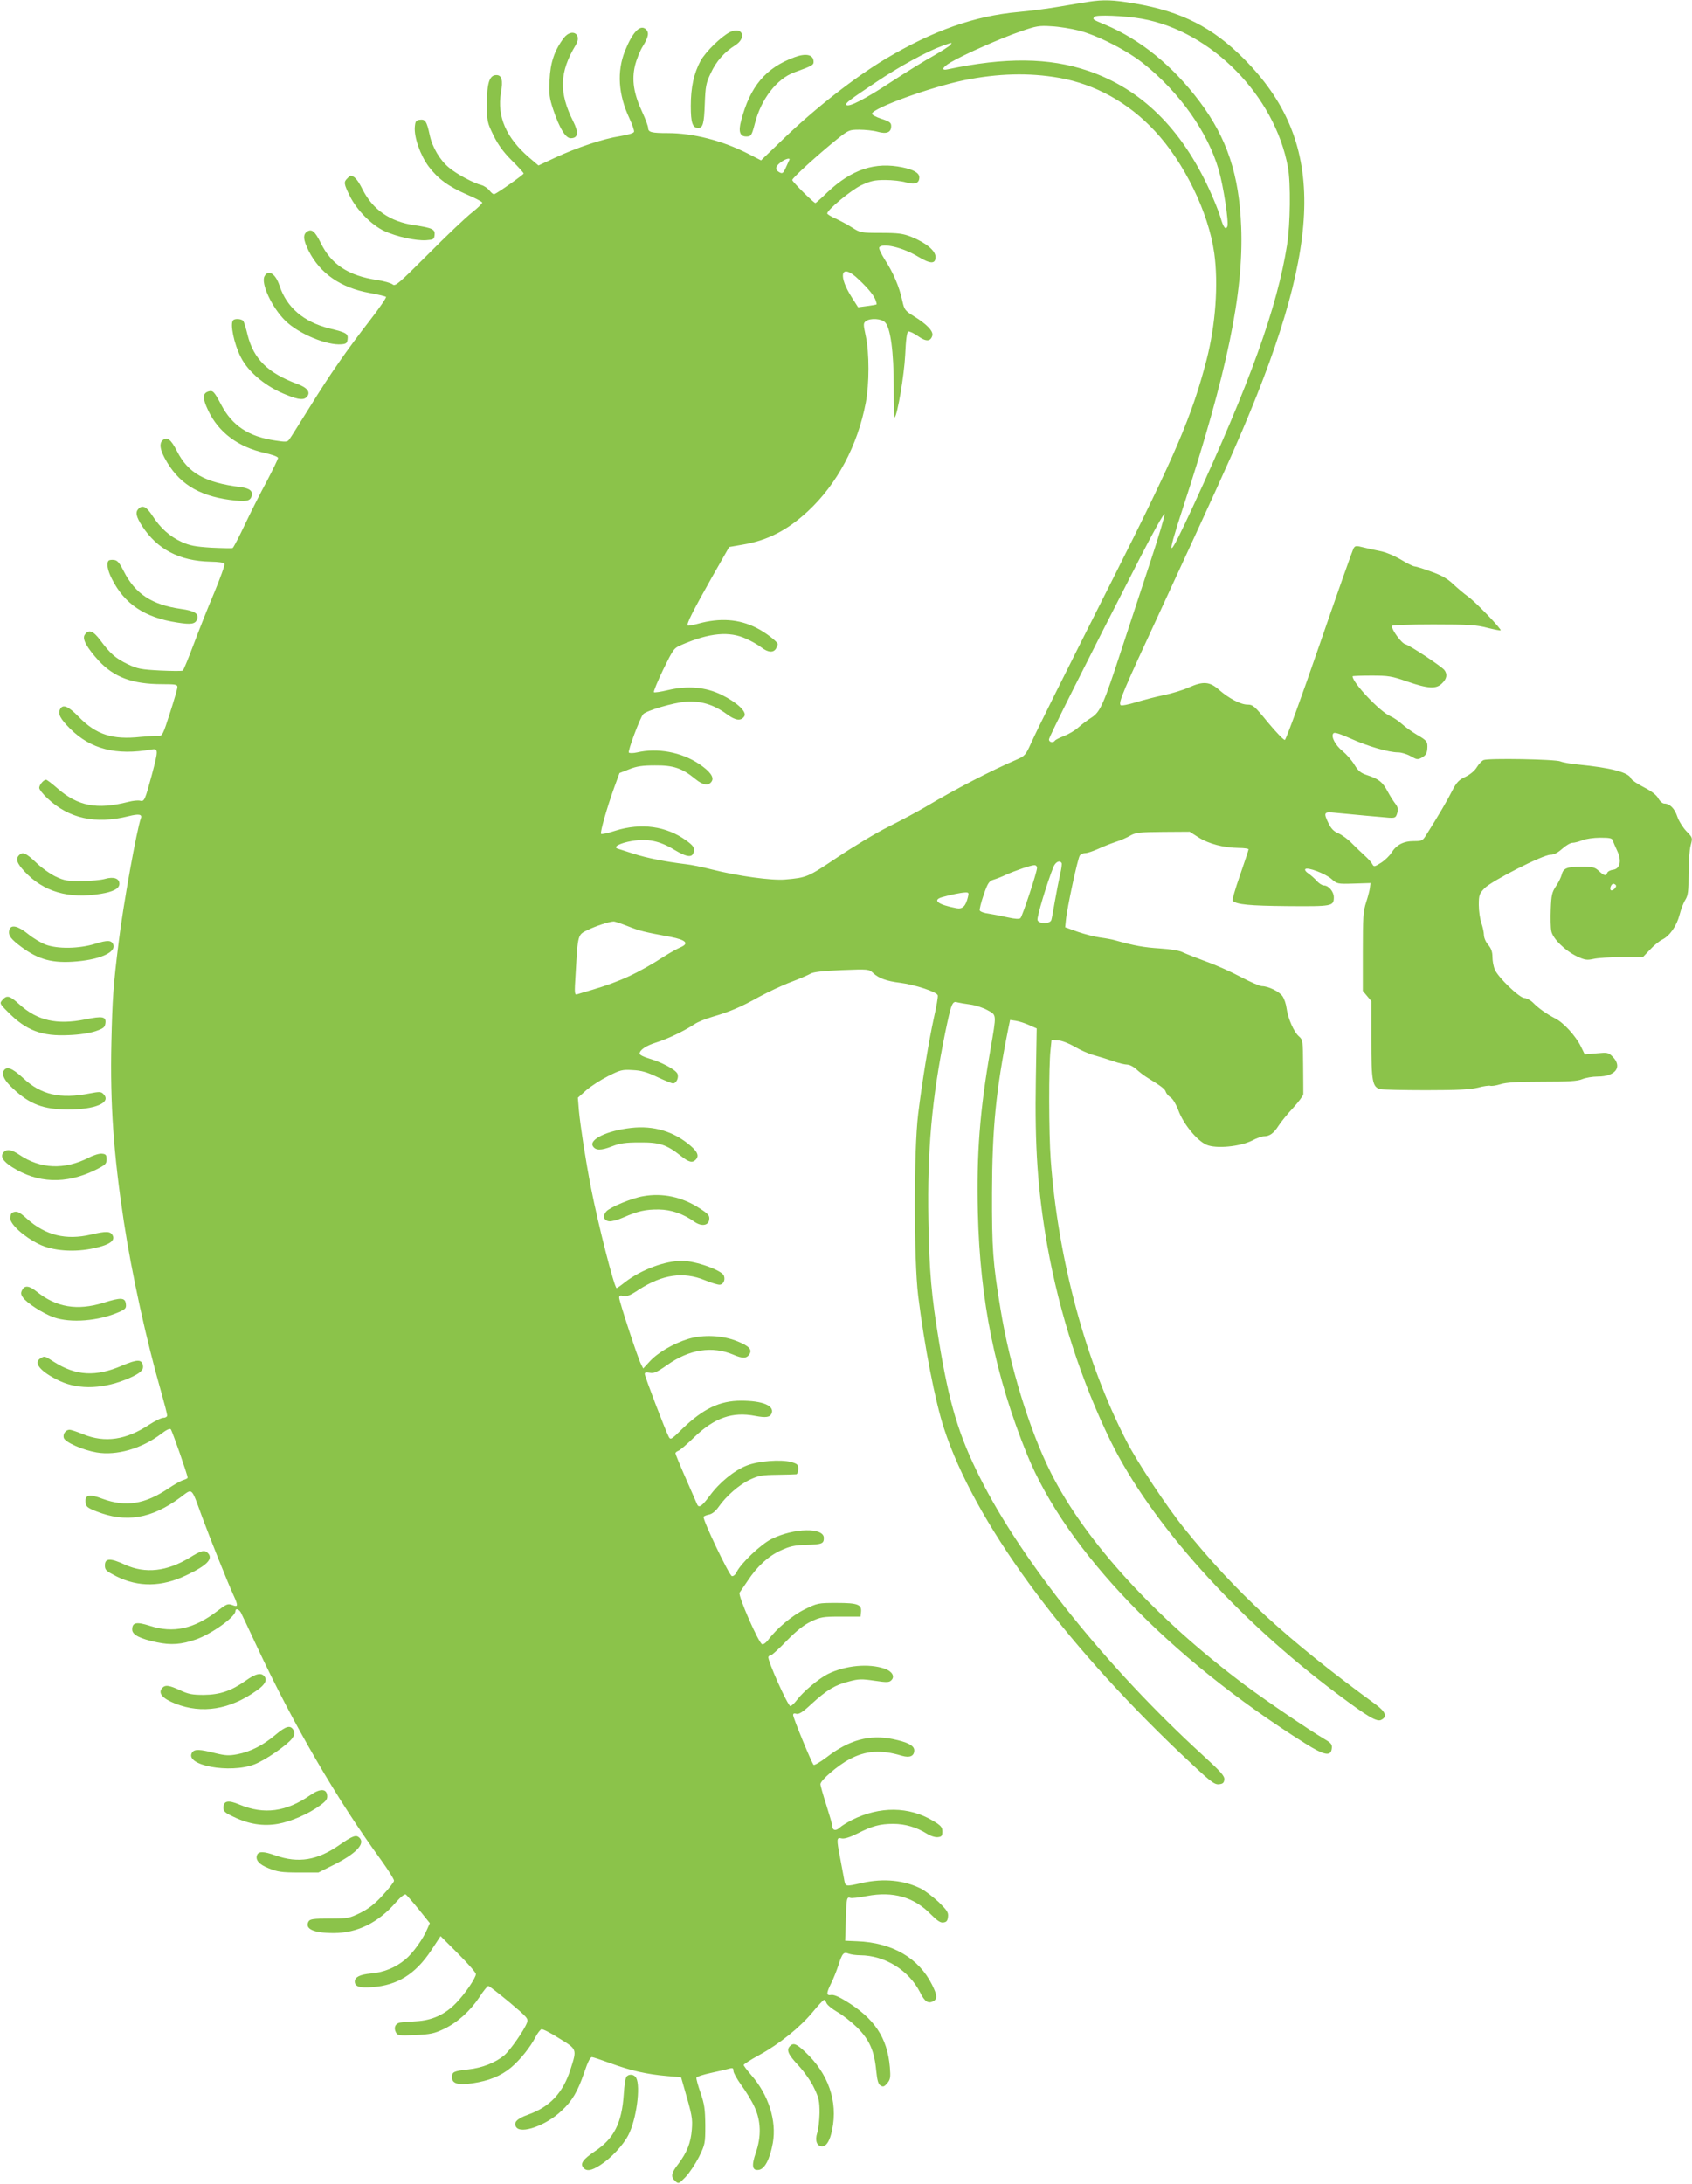 <?xml version="1.0" standalone="no"?>
<!DOCTYPE svg PUBLIC "-//W3C//DTD SVG 20010904//EN"
 "http://www.w3.org/TR/2001/REC-SVG-20010904/DTD/svg10.dtd">
<svg version="1.0" xmlns="http://www.w3.org/2000/svg"
 width="992pt" height="1280pt" viewBox="0 0 992 1280"
 preserveAspectRatio="xMidYMid meet">
<g transform="translate(0,1280) scale(0.1,-0.1)"
fill="#8bc34a" stroke="none">
<path d="M6380 12789 c-30 -5 -107 -17 -170 -28 -63 -11 -170 -25 -237 -31
-259 -23 -502 -109 -781 -275 -180 -108 -411 -288 -599 -469 l-131 -126 -78
40 c-149 76 -321 120 -469 120 -95 0 -115 5 -115 30 0 9 -15 51 -34 92 -51
109 -63 189 -43 274 9 36 30 89 47 115 33 54 37 80 15 99 -33 27 -77 -19 -121
-129 -48 -120 -39 -256 26 -394 17 -37 30 -73 27 -80 -3 -8 -39 -18 -82 -25
-98 -15 -253 -67 -380 -126 l-98 -46 -53 45 c-136 116 -191 242 -167 382 13
73 5 103 -27 103 -40 0 -55 -45 -55 -165 0 -107 1 -112 38 -188 27 -55 57 -97
107 -147 39 -38 70 -73 70 -77 -1 -7 -150 -113 -172 -121 -5 -2 -17 7 -28 21
-11 14 -32 28 -47 32 -45 11 -145 64 -190 102 -53 43 -99 120 -114 193 -17 79
-26 92 -57 88 -23 -3 -27 -8 -30 -42 -5 -60 32 -166 82 -233 55 -72 115 -116
225 -164 47 -20 87 -41 88 -46 2 -5 -25 -31 -59 -58 -35 -27 -150 -136 -256
-243 -176 -176 -195 -192 -210 -179 -10 8 -51 20 -92 26 -167 25 -268 91 -329
216 -34 69 -53 85 -80 68 -26 -17 -24 -48 9 -114 67 -132 188 -216 357 -246
48 -9 91 -19 96 -23 4 -3 -38 -65 -93 -136 -139 -179 -236 -319 -356 -513 -57
-91 -109 -175 -117 -185 -12 -17 -19 -18 -83 -8 -157 23 -253 87 -318 211 -41
78 -48 85 -76 76 -33 -11 -33 -41 1 -112 61 -128 175 -213 332 -248 44 -10 77
-22 77 -29 0 -7 -30 -68 -66 -137 -37 -68 -95 -183 -129 -255 -34 -72 -66
-133 -71 -136 -5 -2 -61 -1 -125 2 -95 6 -126 12 -175 34 -69 32 -123 80 -171
154 -34 52 -57 64 -81 40 -20 -20 -14 -46 21 -101 89 -137 219 -205 400 -209
51 -1 80 -5 83 -13 3 -7 -25 -84 -61 -171 -37 -87 -91 -224 -121 -304 -30 -80
-58 -147 -62 -150 -4 -4 -64 -3 -133 0 -113 6 -133 10 -190 37 -72 35 -101 60
-160 139 -43 58 -70 68 -93 32 -15 -24 14 -75 82 -150 91 -98 199 -138 373
-138 78 0 89 -2 89 -17 0 -10 -20 -79 -44 -153 -40 -126 -45 -135 -67 -133
-13 1 -60 -2 -104 -6 -166 -18 -261 13 -362 116 -63 65 -95 78 -111 46 -14
-27 1 -56 60 -115 120 -119 269 -157 475 -121 42 7 42 -2 3 -149 -40 -148 -44
-158 -69 -151 -12 3 -42 0 -69 -7 -184 -47 -296 -25 -416 80 -32 28 -61 50
-66 50 -14 0 -40 -30 -40 -48 0 -9 22 -37 49 -62 126 -118 281 -152 474 -104
60 15 82 12 73 -12 -23 -59 -105 -515 -130 -724 -32 -257 -37 -332 -43 -590
-8 -360 13 -655 73 -1050 46 -303 133 -700 219 -999 19 -67 35 -129 35 -137 0
-8 -10 -14 -22 -14 -13 0 -50 -19 -83 -40 -135 -90 -260 -108 -386 -57 -36 15
-73 27 -81 27 -23 0 -41 -26 -34 -48 9 -26 111 -71 192 -85 117 -20 265 22
379 109 28 22 50 33 56 27 8 -8 99 -268 99 -284 0 -4 -11 -9 -23 -13 -13 -3
-53 -25 -90 -50 -138 -93 -250 -110 -385 -61 -81 31 -106 24 -100 -24 2 -21
13 -30 62 -49 173 -69 324 -44 493 81 74 55 62 66 128 -114 50 -135 151 -387
184 -459 29 -63 27 -71 -8 -57 -26 9 -33 6 -89 -37 -135 -103 -256 -130 -394
-85 -78 25 -103 20 -103 -22 0 -31 46 -54 146 -75 82 -17 141 -13 228 17 91
32 231 132 231 166 0 18 20 13 32 -8 4 -8 47 -97 94 -199 213 -456 469 -896
731 -1256 40 -56 73 -108 73 -117 0 -8 -30 -46 -66 -85 -47 -52 -84 -80 -132
-104 -64 -31 -72 -33 -180 -33 -95 0 -115 -3 -123 -17 -24 -43 28 -68 147 -68
139 0 262 61 365 180 28 32 51 50 58 46 6 -4 40 -43 76 -87 l65 -81 -15 -34
c-24 -58 -85 -143 -129 -179 -59 -48 -124 -75 -202 -82 -64 -6 -94 -21 -94
-47 0 -30 29 -39 103 -33 147 11 252 76 344 214 l56 85 103 -103 c57 -57 104
-111 104 -119 0 -23 -65 -118 -117 -171 -65 -67 -140 -101 -233 -106 -41 -2
-85 -6 -96 -8 -27 -6 -37 -30 -23 -57 10 -19 18 -20 113 -16 88 4 112 9 167
35 80 38 154 104 210 188 23 36 47 65 52 65 5 0 60 -43 123 -95 108 -91 113
-97 103 -122 -17 -44 -98 -160 -132 -189 -51 -43 -129 -74 -210 -83 -88 -10
-97 -14 -97 -47 0 -37 38 -47 122 -34 95 14 165 43 223 91 54 45 115 121 146
182 11 21 26 40 33 43 7 3 54 -21 104 -53 106 -65 105 -62 67 -181 -44 -138
-120 -220 -248 -266 -67 -24 -88 -46 -71 -73 28 -43 175 9 265 94 64 59 96
114 135 228 20 60 35 89 45 88 8 -1 59 -18 114 -38 115 -42 210 -63 326 -73
l82 -7 13 -45 c53 -182 55 -196 50 -262 -6 -77 -28 -133 -79 -201 -42 -53 -46
-76 -18 -101 19 -17 21 -16 60 24 23 24 58 77 79 118 36 74 37 79 37 186 -1
95 -5 123 -28 190 -15 43 -26 83 -24 89 1 5 41 18 88 28 46 10 94 21 107 25
18 5 22 2 22 -14 0 -11 21 -48 46 -83 26 -35 61 -92 77 -127 39 -83 41 -175 8
-270 -26 -76 -21 -105 17 -100 35 4 66 63 83 158 23 130 -25 282 -127 398 -24
28 -44 54 -44 59 0 4 41 31 91 58 117 64 238 161 312 250 32 39 62 71 67 73 4
2 11 -6 15 -17 3 -11 32 -35 63 -53 31 -17 84 -59 118 -92 71 -72 100 -135
111 -252 6 -58 12 -80 26 -88 15 -9 22 -6 39 14 18 22 20 34 15 95 -15 172
-90 285 -260 388 -39 24 -70 37 -84 34 -30 -5 -29 11 1 71 13 26 31 72 41 102
23 73 31 81 61 69 14 -5 44 -9 67 -9 145 -1 285 -88 351 -217 27 -55 47 -68
77 -53 26 14 24 36 -7 98 -78 156 -233 246 -439 254 l-70 3 4 120 c3 128 5
139 27 131 7 -3 50 2 96 11 154 29 276 -6 374 -106 39 -39 58 -52 75 -49 18 2
25 10 27 34 3 25 -6 38 -55 86 -33 30 -78 65 -101 77 -100 51 -221 63 -347 35
-103 -23 -98 -24 -107 26 -5 25 -15 80 -23 123 -21 109 -20 119 8 112 16 -4
47 5 93 28 88 45 134 57 211 57 69 0 137 -20 196 -57 22 -14 50 -23 65 -21 23
2 27 8 27 33 0 25 -8 35 -55 63 -142 85 -312 86 -475 5 -27 -14 -60 -34 -72
-45 -22 -21 -43 -17 -43 8 0 8 -16 63 -35 123 -19 59 -35 115 -35 124 0 22
102 110 169 145 96 52 187 58 309 21 46 -13 72 -2 72 32 0 28 -39 48 -126 66
-136 28 -256 -5 -387 -106 -38 -29 -73 -49 -77 -45 -12 12 -120 275 -120 292
0 9 7 11 19 7 15 -4 38 10 91 60 88 80 137 110 219 130 55 15 74 15 148 4 74
-11 86 -10 99 3 22 22 4 52 -38 67 -94 33 -232 20 -335 -31 -53 -27 -143 -102
-180 -151 -15 -20 -33 -36 -39 -37 -15 0 -138 275 -129 289 3 6 11 11 17 11 5
0 47 38 91 84 57 58 100 92 142 112 55 26 69 29 175 29 l115 0 3 26 c5 45 -19
54 -143 54 -108 0 -113 -1 -188 -38 -73 -36 -164 -112 -215 -181 -12 -15 -27
-26 -34 -23 -21 8 -143 287 -132 302 5 7 26 38 47 69 56 85 120 144 193 178
55 25 80 31 149 33 95 3 105 7 105 41 0 62 -174 59 -306 -6 -63 -31 -183 -145
-206 -196 -7 -14 -18 -23 -27 -22 -16 3 -174 335 -166 348 3 4 17 10 33 13 18
4 38 20 56 46 44 63 121 130 184 159 49 23 71 27 157 28 55 1 106 2 113 3 6 0
12 14 12 31 0 26 -5 30 -42 41 -62 16 -192 6 -260 -21 -74 -29 -160 -99 -217
-177 -46 -62 -64 -74 -74 -50 -3 6 -33 75 -66 151 -34 77 -61 143 -61 148 0 5
8 11 18 15 9 3 51 39 93 80 119 114 224 150 357 124 63 -12 87 -8 96 15 17 45
-53 74 -179 74 -125 0 -221 -46 -342 -162 -69 -68 -72 -69 -83 -48 -19 36
-140 352 -140 367 0 9 9 11 29 7 24 -5 42 3 102 45 131 93 265 113 388 61 55
-24 79 -23 95 3 17 27 -3 48 -70 75 -87 36 -202 41 -290 14 -87 -27 -178 -80
-226 -133 l-37 -40 -14 28 c-19 37 -127 367 -127 387 0 12 6 15 25 10 19 -5
41 4 89 36 139 90 261 108 387 57 36 -15 75 -27 87 -27 22 0 36 27 26 53 -12
32 -167 87 -245 87 -100 0 -237 -51 -332 -123 -26 -21 -49 -37 -52 -37 -13 0
-109 377 -150 587 -33 170 -62 361 -71 454 l-6 75 48 43 c27 24 85 61 128 83
73 37 85 40 145 36 50 -2 85 -12 145 -41 43 -20 84 -37 92 -37 20 0 36 37 25
58 -13 24 -92 66 -163 87 -32 9 -58 22 -58 29 0 22 37 47 98 66 65 20 163 67
222 106 20 14 68 33 106 44 100 29 167 57 274 117 52 28 136 68 187 87 51 19
103 42 115 49 16 10 71 16 183 21 157 6 159 6 185 -18 32 -30 80 -47 155 -56
88 -11 219 -54 223 -74 2 -9 -8 -67 -22 -128 -31 -141 -70 -379 -93 -568 -26
-211 -26 -851 0 -1065 37 -297 99 -617 152 -779 177 -541 682 -1234 1387
-1904 172 -163 196 -182 223 -180 24 2 31 8 33 28 2 21 -20 45 -129 145 -556
508 -1058 1133 -1304 1625 -124 247 -180 432 -240 798 -44 267 -57 408 -62
712 -7 405 20 711 98 1095 36 173 42 190 72 180 12 -3 47 -9 77 -13 30 -4 75
-19 100 -33 54 -30 53 -19 17 -229 -63 -363 -82 -611 -74 -955 12 -518 102
-960 288 -1419 230 -565 834 -1193 1630 -1694 113 -71 152 -79 157 -30 3 24
-4 32 -43 55 -96 57 -334 219 -460 312 -526 392 -941 845 -1144 1249 -124 246
-240 622 -295 958 -45 272 -51 354 -50 684 1 374 23 600 95 959 l11 53 33 -5
c19 -3 54 -14 78 -25 l45 -20 -5 -298 c-7 -395 11 -655 67 -974 71 -399 201
-798 372 -1148 235 -477 734 -1035 1325 -1478 183 -137 236 -169 262 -154 35
18 25 46 -31 88 -524 383 -822 657 -1126 1035 -101 125 -278 392 -339 513
-239 465 -400 1063 -443 1649 -11 151 -12 543 -1 640 l6 60 40 -3 c23 -2 63
-18 96 -37 31 -19 81 -41 110 -49 30 -8 81 -24 113 -35 33 -12 71 -21 85 -21
13 0 37 -12 53 -27 15 -14 43 -36 61 -47 88 -54 107 -69 112 -86 3 -10 16 -25
29 -33 13 -9 32 -41 45 -76 29 -79 109 -177 165 -201 56 -24 195 -11 267 25
26 14 58 25 69 25 34 0 58 18 86 62 14 22 52 69 85 104 32 35 59 71 60 81 0
10 0 86 -1 168 -1 144 -2 151 -24 170 -30 25 -65 106 -73 165 -3 25 -14 57
-24 71 -19 28 -84 59 -121 59 -12 0 -67 24 -124 54 -56 30 -148 71 -205 91
-57 21 -117 45 -134 53 -18 10 -71 19 -135 23 -94 6 -150 16 -260 47 -19 6
-60 13 -90 17 -30 4 -89 19 -130 33 l-75 27 4 40 c6 69 70 367 82 381 6 8 21
14 33 14 11 0 44 11 71 23 28 13 75 32 105 42 30 9 70 27 88 38 30 17 52 20
191 21 l156 1 53 -34 c59 -37 146 -60 235 -61 31 0 57 -4 57 -8 0 -5 -23 -73
-50 -152 -28 -79 -47 -146 -43 -150 24 -22 99 -29 320 -31 264 -2 273 -1 273
52 0 33 -31 69 -58 69 -10 0 -30 12 -43 28 -14 15 -36 34 -49 43 -14 9 -22 20
-17 25 13 13 116 -26 152 -57 34 -30 36 -31 132 -28 l98 3 -3 -25 c-1 -13 -11
-52 -22 -86 -18 -55 -20 -90 -20 -292 l0 -229 25 -30 25 -30 0 -226 c0 -245 6
-277 52 -290 13 -3 133 -6 268 -6 189 0 259 4 305 15 32 9 65 13 72 11 7 -3
34 1 60 9 35 11 102 15 246 15 153 0 206 3 234 15 19 8 60 15 90 15 105 0 147
57 87 117 -24 24 -30 25 -94 19 l-69 -6 -23 47 c-30 61 -101 139 -149 163 -52
27 -99 60 -131 93 -15 15 -38 27 -50 27 -29 0 -155 121 -174 167 -8 18 -14 51
-14 74 0 29 -7 50 -25 71 -14 16 -25 42 -25 58 0 15 -7 47 -15 70 -8 23 -15
71 -15 106 0 57 3 66 33 97 40 43 343 197 387 197 20 0 42 11 69 35 21 19 48
35 60 35 12 0 38 7 58 15 20 8 66 15 105 15 57 0 70 -3 74 -17 3 -10 15 -38
26 -61 27 -58 16 -105 -25 -110 -16 -2 -31 -10 -34 -18 -7 -20 -18 -18 -49 11
-24 22 -36 25 -101 25 -86 0 -108 -9 -117 -47 -4 -16 -19 -46 -34 -68 -23 -35
-27 -52 -30 -133 -2 -51 -1 -109 3 -129 8 -44 80 -115 151 -149 45 -21 58 -23
95 -15 24 6 100 11 168 11 l123 0 42 44 c22 24 55 51 72 59 44 22 84 80 101
145 8 32 23 71 34 88 16 26 19 51 19 153 0 66 5 141 12 166 12 45 12 45 -25
83 -20 21 -44 59 -53 85 -16 49 -45 77 -77 77 -10 0 -26 14 -35 31 -11 20 -40
42 -85 65 -37 19 -71 42 -74 50 -14 37 -118 64 -313 83 -41 4 -87 12 -101 18
-30 13 -424 20 -451 8 -10 -4 -27 -22 -39 -41 -12 -21 -40 -44 -67 -57 -39
-18 -52 -32 -78 -82 -27 -54 -83 -150 -151 -257 -22 -36 -26 -38 -74 -38 -61
0 -102 -22 -131 -68 -11 -18 -39 -45 -61 -59 -40 -25 -42 -25 -52 -7 -5 10
-25 32 -44 49 -18 16 -52 49 -75 72 -22 23 -58 49 -78 58 -27 11 -43 27 -58
57 -32 66 -29 71 38 64 102 -10 276 -26 316 -29 36 -2 40 1 48 28 6 23 3 36
-12 55 -11 14 -31 46 -45 72 -29 54 -51 72 -118 94 -40 13 -54 25 -77 63 -16
26 -47 61 -68 78 -44 35 -71 88 -54 105 7 7 38 -3 103 -32 100 -45 221 -80
276 -80 19 0 52 -10 73 -22 37 -21 42 -22 67 -8 21 12 29 24 31 50 3 43 -1 49
-62 84 -27 16 -65 43 -85 61 -20 18 -52 40 -71 48 -60 26 -220 195 -220 233 0
2 50 4 110 4 101 0 120 -3 211 -35 122 -42 170 -45 204 -10 28 27 32 53 13 78
-18 22 -200 143 -229 151 -22 5 -79 83 -79 107 0 5 98 9 243 9 207 0 253 -3
317 -20 41 -10 76 -17 78 -15 7 7 -148 168 -192 199 -23 16 -61 49 -86 72 -32
31 -68 52 -128 73 -46 17 -90 31 -98 31 -8 0 -45 18 -81 40 -37 22 -89 44
-122 50 -31 6 -76 16 -100 22 -38 10 -46 9 -54 -4 -6 -8 -96 -264 -201 -568
-105 -305 -196 -555 -203 -557 -6 -2 -50 43 -98 101 -80 98 -89 106 -122 106
-39 0 -109 37 -165 86 -55 49 -93 52 -175 16 -37 -17 -104 -37 -148 -46 -44
-9 -118 -28 -164 -42 -45 -14 -87 -22 -91 -17 -14 14 14 81 238 563 330 715
387 840 477 1050 480 1128 482 1696 10 2173 -184 186 -369 280 -641 326 -128
22 -184 24 -274 10z m315 -99 c408 -73 779 -451 856 -870 17 -92 14 -336 -5
-455 -58 -367 -217 -808 -550 -1530 -151 -326 -164 -329 -61 -13 259 792 357
1262 342 1648 -12 307 -83 520 -244 735 -159 211 -347 363 -553 450 -76 32
-74 30 -65 46 9 14 178 7 280 -11z m-370 -69 c112 -29 284 -117 381 -195 211
-169 375 -401 439 -621 28 -95 60 -307 51 -332 -10 -24 -24 -5 -41 55 -9 31
-38 102 -63 157 -166 363 -402 594 -713 700 -228 78 -487 80 -821 9 -43 -10
-34 12 18 42 76 45 294 141 405 179 94 33 112 36 184 31 44 -2 116 -14 160
-25z m-754 -85 c-7 -8 -51 -36 -98 -63 -48 -26 -159 -95 -248 -153 -155 -102
-249 -150 -263 -135 -9 9 18 29 175 134 135 91 298 180 387 212 62 22 61 22
47 5z m638 -192 c213 -38 406 -145 561 -311 173 -185 316 -479 349 -717 25
-180 8 -420 -45 -625 -85 -328 -184 -560 -548 -1281 -321 -637 -432 -859 -482
-968 -30 -67 -37 -74 -81 -93 -151 -65 -357 -171 -538 -279 -44 -26 -141 -78
-215 -115 -74 -37 -210 -119 -302 -181 -173 -116 -178 -118 -304 -129 -81 -7
-275 20 -431 59 -54 14 -123 28 -153 31 -116 14 -228 36 -305 61 -44 14 -86
28 -94 30 -30 10 14 33 84 45 93 15 162 1 249 -52 77 -46 109 -48 114 -7 3 22
-5 33 -45 62 -116 84 -263 105 -416 57 -42 -14 -80 -22 -83 -18 -7 7 35 155
78 274 l30 82 56 22 c44 18 79 23 152 23 108 1 159 -16 237 -80 45 -37 78 -42
96 -13 15 24 -11 59 -75 102 -104 69 -244 95 -363 67 -22 -5 -44 -5 -48 -1 -8
8 66 205 84 225 19 21 178 68 249 73 90 6 163 -16 240 -72 52 -39 85 -43 104
-13 16 26 -43 81 -132 125 -93 46 -199 56 -317 28 -41 -10 -78 -15 -81 -12 -4
3 21 63 54 132 60 122 62 126 109 146 163 70 279 81 378 35 30 -13 70 -36 88
-50 40 -31 72 -33 87 -7 5 11 10 22 10 25 0 14 -71 69 -125 96 -103 52 -214
60 -344 24 -29 -8 -56 -13 -59 -10 -8 9 29 82 141 281 l102 179 80 14 c144 24
261 84 381 195 172 160 292 385 340 637 21 110 21 292 0 390 -15 70 -15 76 1
88 26 19 90 15 112 -7 32 -32 51 -173 51 -380 0 -101 2 -182 5 -179 17 17 56
249 62 366 4 92 10 135 18 139 7 2 33 -10 57 -27 47 -33 73 -33 84 2 8 26 -31
67 -107 114 -53 33 -57 38 -69 92 -17 81 -54 166 -101 238 -22 35 -38 68 -34
74 18 28 139 0 229 -55 72 -43 101 -43 101 -1 0 37 -56 83 -142 118 -49 19
-76 23 -178 23 -118 0 -121 1 -170 32 -28 18 -72 41 -98 53 -26 11 -47 25 -47
29 0 21 139 136 199 165 56 26 78 31 141 31 41 0 96 -6 122 -14 53 -15 78 -5
78 30 0 25 -34 45 -98 58 -162 34 -299 -12 -441 -146 -36 -35 -68 -63 -70 -63
-10 0 -136 125 -136 135 0 12 144 143 261 238 69 55 73 57 132 57 34 0 82 -5
107 -12 54 -15 80 -4 80 33 0 20 -9 27 -58 43 -32 10 -56 24 -55 30 10 35 346
156 541 196 197 40 380 45 556 14z m-1581 -481 c-2 -5 -12 -25 -21 -46 -15
-33 -20 -36 -37 -27 -28 15 -25 35 8 59 26 20 57 28 50 14z m389 -685 c58 -52
101 -101 114 -131 6 -15 10 -29 8 -31 -2 -2 -27 -6 -56 -10 l-52 -7 -37 58
c-79 124 -66 197 23 121z m1729 -1666 c-46 -141 -123 -374 -170 -517 -105
-322 -125 -368 -177 -401 -22 -14 -56 -39 -77 -58 -20 -18 -58 -40 -84 -50
-26 -10 -50 -22 -53 -27 -10 -15 -35 -10 -35 7 0 14 208 429 531 1059 80 156
145 272 147 262 2 -9 -35 -133 -82 -275z m-522 -1770 c3 -5 -1 -35 -9 -68 -7
-32 -21 -102 -30 -154 -9 -52 -18 -103 -21 -112 -7 -24 -72 -25 -81 -1 -6 14
56 220 93 311 12 30 36 42 48 24z m-144 -29 c0 -25 -86 -283 -97 -294 -7 -7
-33 -5 -74 4 -35 8 -86 18 -112 22 -27 3 -50 12 -53 19 -2 6 8 48 23 91 24 70
32 81 58 89 17 5 48 17 71 28 58 26 146 56 167 57 10 1 17 -6 17 -16z m3394
-102 c7 -10 -22 -37 -30 -28 -9 8 3 37 15 37 5 0 12 -4 15 -9z m-3799 -68
c-13 -55 -32 -73 -68 -66 -110 21 -143 48 -82 65 46 13 107 26 134 27 20 1 22
-2 16 -26z m-1993 -172 c68 -27 96 -34 248 -62 93 -18 113 -39 58 -62 -18 -8
-58 -30 -88 -49 -162 -104 -265 -151 -430 -200 -36 -10 -74 -22 -84 -25 -18
-6 -19 -1 -11 123 13 229 12 225 70 253 47 23 125 49 152 50 6 1 44 -12 85
-28z"/>
<path d="M4280 12612 c-51 -25 -143 -115 -173 -169 -39 -73 -57 -155 -57 -264
0 -99 10 -129 44 -129 27 0 34 27 38 140 4 103 7 123 35 181 32 70 80 124 144
164 69 44 42 112 -31 77z"/>
<path d="M3306 12578 c-55 -72 -80 -146 -84 -248 -4 -83 -1 -105 22 -174 37
-109 72 -166 102 -166 43 0 48 32 15 98 -85 169 -82 289 15 449 38 64 -24 100
-70 41z"/>
<path d="M4659 12465 c-170 -62 -262 -172 -314 -373 -17 -63 -7 -92 30 -92 29
0 32 5 51 77 36 142 128 261 231 299 103 37 113 43 113 61 0 43 -43 53 -111
28z"/>
<path d="M2036 11754 c-22 -21 -20 -32 16 -105 41 -81 125 -167 201 -203 71
-33 184 -58 246 -54 42 3 46 5 49 30 4 34 -12 42 -118 58 -144 21 -245 91
-305 211 -28 56 -49 79 -70 79 -2 0 -11 -7 -19 -16z"/>
<path d="M1551 11181 c-23 -42 44 -185 122 -261 78 -77 245 -146 330 -138 27
2 33 8 35 30 4 32 -7 39 -107 63 -151 38 -250 123 -292 250 -23 71 -66 98 -88
56z"/>
<path d="M1367 10923 c-20 -19 5 -139 45 -217 45 -89 150 -175 269 -221 72
-29 101 -31 119 -10 22 26 2 53 -56 74 -174 65 -256 146 -292 286 -9 39 -21
76 -25 83 -9 13 -49 17 -60 5z"/>
<path d="M952 10218 c-18 -18 -14 -51 13 -102 78 -146 193 -220 383 -246 93
-12 118 -8 127 21 10 30 -11 47 -63 54 -210 26 -309 82 -374 210 -36 71 -60
89 -86 63z"/>
<path d="M637 9514 c-14 -14 -7 -56 19 -107 74 -148 193 -227 384 -256 82 -13
106 -9 116 21 10 32 -16 48 -95 59 -170 24 -268 88 -335 220 -25 50 -38 65
-57 67 -14 2 -28 0 -32 -4z"/>
<path d="M112 7788 c-22 -22 -13 -48 32 -96 111 -119 258 -162 446 -131 74 12
110 31 110 59 0 31 -33 43 -83 29 -23 -7 -85 -13 -137 -13 -83 -1 -102 2 -153
26 -32 15 -84 52 -116 83 -59 56 -78 64 -99 43z"/>
<path d="M55 7351 c-8 -28 2 -47 48 -84 107 -85 188 -112 321 -104 153 9 258
53 240 101 -10 26 -34 27 -107 4 -94 -29 -221 -31 -291 -4 -26 10 -73 38 -102
62 -58 47 -99 57 -109 25z"/>
<path d="M15 6940 c-18 -20 -18 -22 31 -71 107 -109 200 -144 358 -136 60 2
123 12 156 23 47 16 55 23 58 47 5 39 -17 43 -119 22 -166 -33 -280 -7 -385
88 -58 52 -73 56 -99 27z"/>
<path d="M21 6523 c-12 -23 6 -58 56 -104 97 -91 176 -121 318 -122 164 -1
261 41 211 91 -14 14 -23 14 -81 3 -171 -34 -285 -8 -389 90 -65 60 -98 72
-115 42z"/>
<path d="M3700 6189 c-142 -16 -248 -68 -224 -107 16 -26 48 -26 112 -1 46 18
78 23 162 23 117 1 157 -12 242 -79 46 -37 67 -42 86 -23 22 22 13 46 -30 83
-98 84 -216 119 -348 104z"/>
<path d="M20 6045 c-19 -23 -3 -51 50 -85 150 -96 316 -102 488 -18 60 30 67
36 67 63 0 25 -4 31 -27 33 -14 2 -49 -8 -77 -23 -144 -73 -284 -67 -408 17
-46 31 -74 35 -93 13z"/>
<path d="M3772 5789 c-67 -11 -194 -64 -217 -89 -23 -26 -16 -54 16 -58 14 -2
52 8 83 22 84 37 131 48 209 47 72 -1 142 -25 207 -71 42 -30 84 -24 88 12 3
24 -5 33 -58 67 -102 66 -215 90 -328 70z"/>
<path d="M73 5693 c-7 -2 -13 -17 -13 -33 0 -36 79 -108 168 -152 81 -40 209
-50 327 -23 88 19 122 44 105 75 -13 24 -37 25 -127 4 -145 -34 -265 -5 -373
91 -49 44 -61 49 -87 38z"/>
<path d="M130 5239 c-9 -16 -8 -26 4 -43 21 -32 117 -94 181 -117 100 -35 263
-22 383 31 38 17 43 23 40 47 -4 38 -28 40 -132 7 -153 -47 -275 -27 -390 65
-45 36 -71 39 -86 10z"/>
<path d="M238 4839 c-46 -26 0 -80 112 -133 115 -54 264 -47 411 18 61 27 82
47 77 72 -7 38 -32 38 -122 0 -155 -67 -271 -60 -400 22 -56 36 -54 35 -78 21z"/>
<path d="M1113 3671 c-134 -82 -261 -96 -380 -42 -86 40 -118 39 -118 -4 0
-27 7 -33 65 -63 131 -66 268 -64 412 5 123 58 160 97 126 131 -19 19 -39 14
-105 -27z"/>
<path d="M1440 2949 c-85 -60 -151 -82 -245 -83 -67 0 -90 4 -139 27 -67 31
-88 33 -106 12 -24 -29 2 -60 77 -90 157 -62 321 -36 480 78 47 33 61 60 43
82 -19 23 -51 16 -110 -26z"/>
<path d="M1614 2631 c-71 -60 -147 -99 -223 -113 -47 -9 -70 -8 -127 6 -94 24
-124 25 -138 4 -47 -75 223 -125 366 -69 65 25 192 113 221 152 15 22 17 30 8
48 -18 32 -44 25 -107 -28z"/>
<path d="M1820 2279 c-142 -99 -272 -116 -416 -56 -66 28 -94 23 -94 -19 0
-21 10 -30 60 -53 89 -43 173 -56 259 -41 75 13 180 58 249 109 35 26 43 37
40 59 -4 39 -42 40 -98 1z"/>
<path d="M1988 1985 c-128 -89 -239 -107 -373 -60 -70 25 -99 25 -108 2 -11
-29 13 -56 70 -78 49 -20 76 -24 174 -24 l116 0 84 42 c134 66 192 126 157
161 -20 20 -39 13 -120 -43z"/>
<path d="M4632 808 c-23 -23 -12 -49 49 -114 35 -38 74 -93 92 -132 28 -58 32
-77 32 -147 -1 -44 -7 -97 -14 -117 -14 -44 -2 -78 29 -78 26 0 46 33 59 98
34 165 -22 328 -158 455 -52 49 -69 55 -89 35z"/>
<path d="M3673 628 c-6 -7 -13 -53 -16 -103 -11 -168 -57 -259 -168 -333 -71
-48 -89 -73 -69 -97 19 -23 48 -18 99 15 64 41 134 116 165 176 47 90 73 284
46 335 -12 22 -43 25 -57 7z"/>
</g>
</svg>
